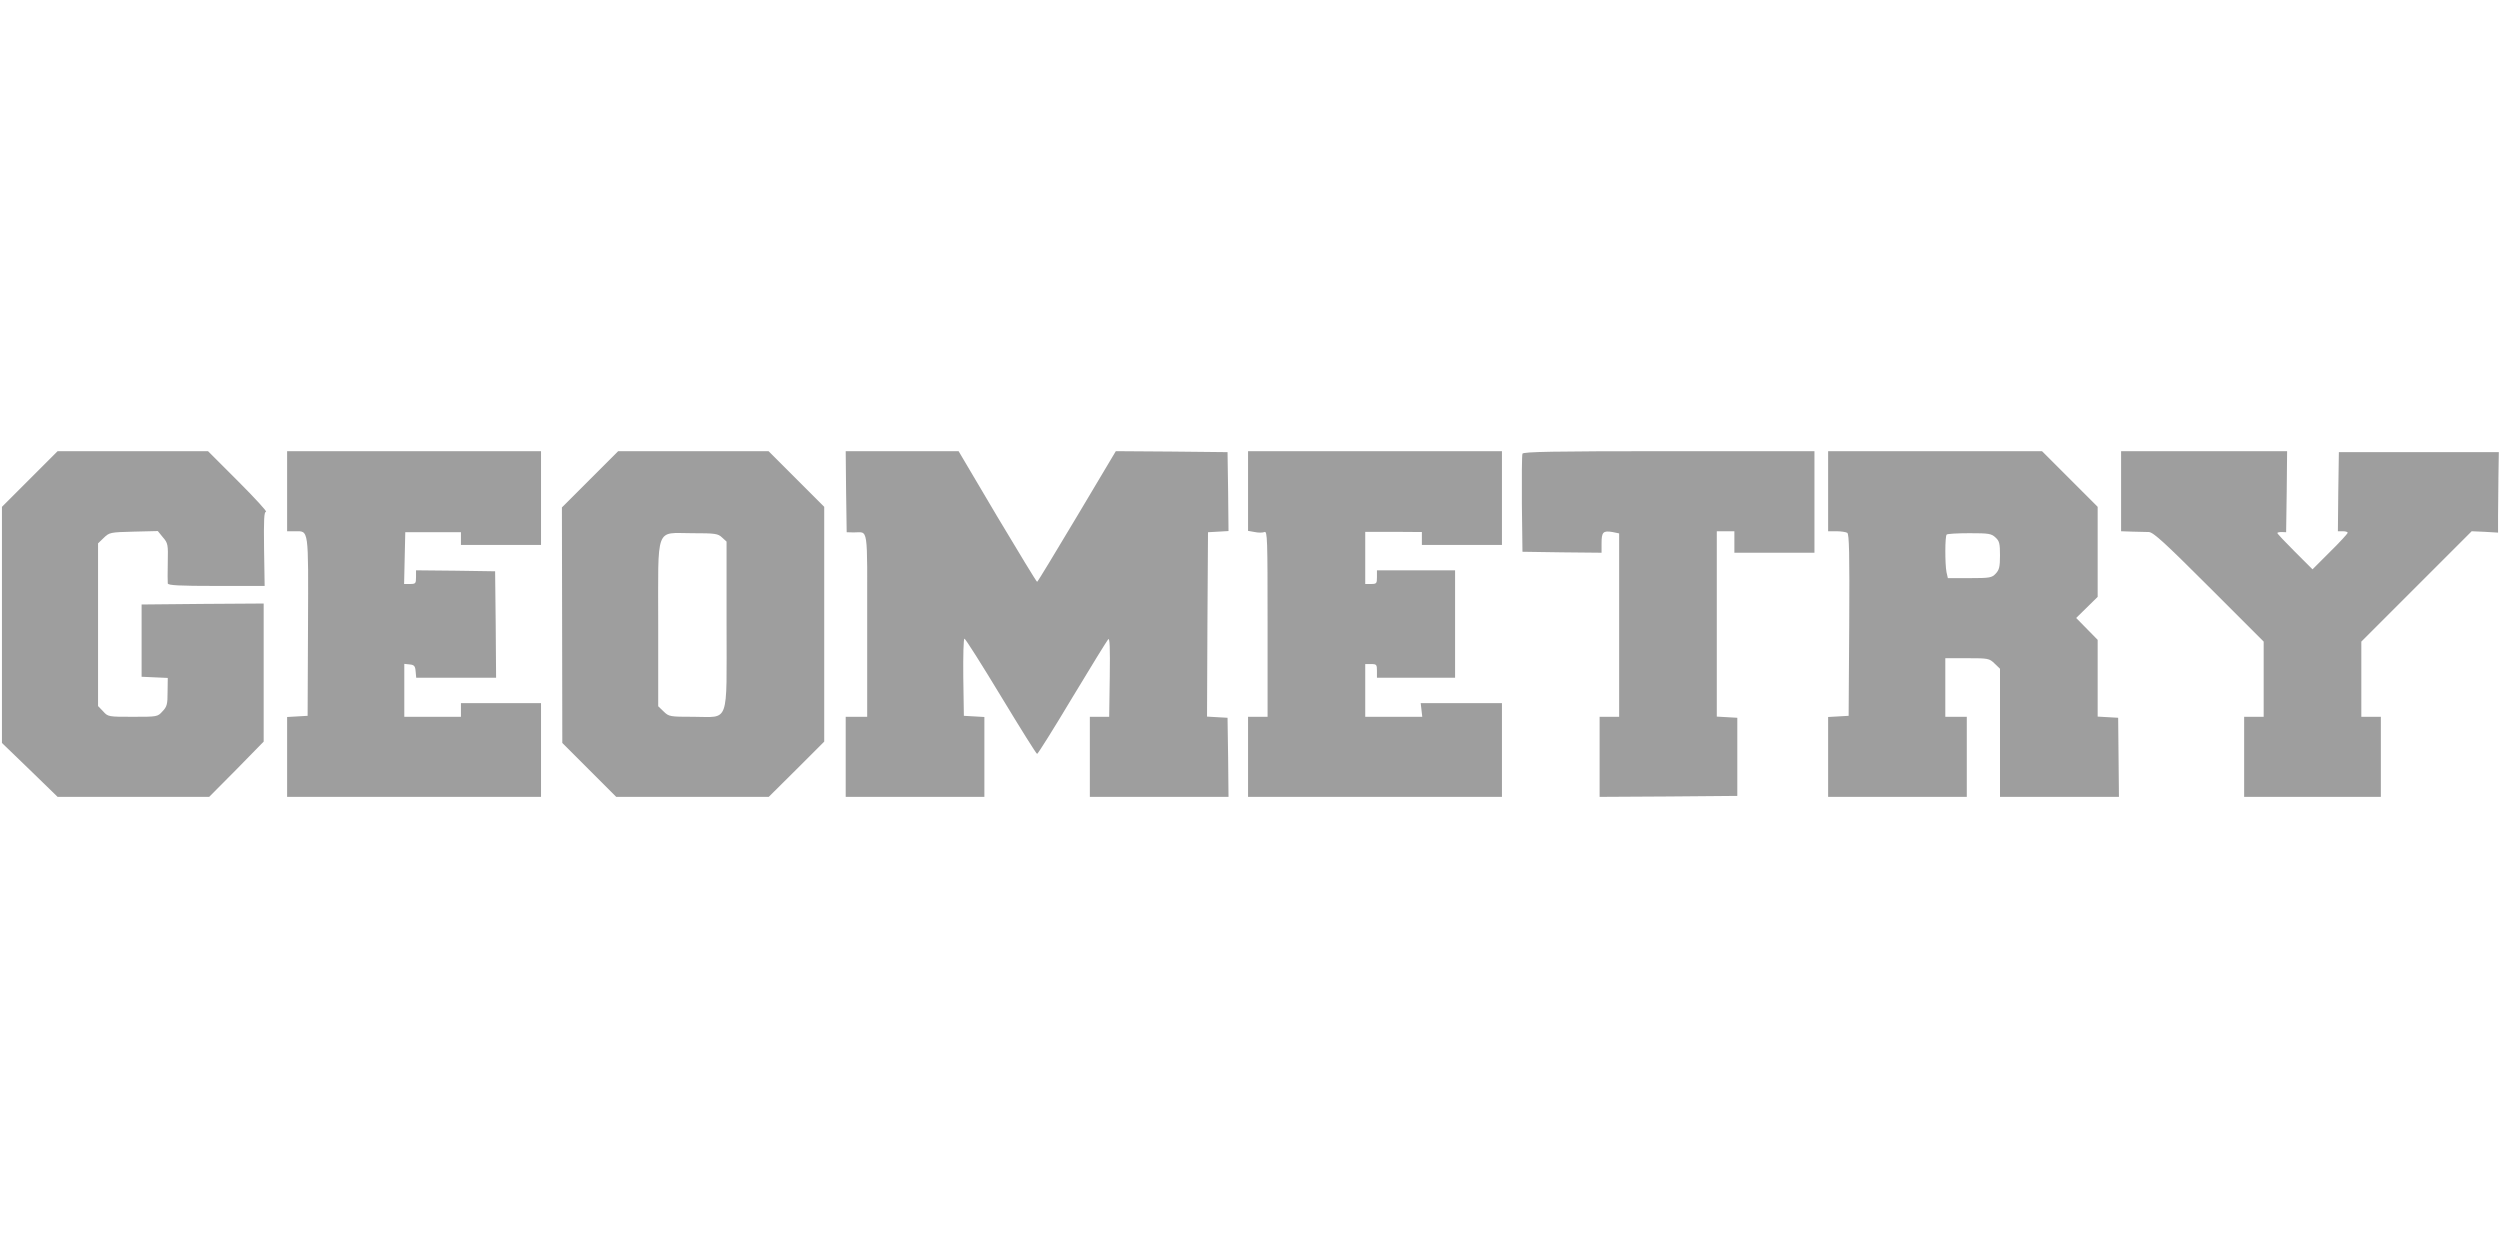 <?xml version="1.0" standalone="no"?>
<!DOCTYPE svg PUBLIC "-//W3C//DTD SVG 20010904//EN"
 "http://www.w3.org/TR/2001/REC-SVG-20010904/DTD/svg10.dtd">
<svg version="1.0" xmlns="http://www.w3.org/2000/svg"
 width="1280pt" height="640pt" viewBox="0 0 1280 640"
 preserveAspectRatio="xMidYMid meet">
<g transform="translate(0,640) scale(0.1,-0.1)"
fill="#9e9e9e" stroke="none">
<path d="M152 3947 l-142 -142 0 -605 0 -604 143 -138 142 -138 388 0 388 0
140 141 139 142 0 353 0 354 -312 -2 -313 -3 0 -185 0 -185 67 -3 67 -3 -1
-72 c0 -63 -3 -75 -26 -99 -25 -28 -27 -28 -152 -28 -125 0 -127 0 -152 28
l-26 27 0 417 0 416 29 28 c29 28 33 29 153 32 l124 3 26 -32 c26 -30 27 -37
25 -128 -1 -53 -1 -102 0 -108 1 -10 58 -13 249 -13 l247 0 -3 190 c-2 149 0
190 10 190 7 0 -57 70 -142 155 l-155 155 -385 0 -385 0 -143 -143z"/>
<path d="M1470 3885 l0 -205 39 0 c73 0 70 23 68 -488 l-2 -457 -52 -3 -53 -3
0 -205 0 -204 650 0 650 0 0 240 0 240 -205 0 -205 0 0 -35 0 -35 -145 0 -145
0 0 136 0 135 28 -3 c22 -2 28 -8 30 -35 l3 -33 205 0 204 0 -2 273 -3 272
-202 3 -203 2 0 -35 c0 -32 -2 -35 -30 -35 l-31 0 3 133 3 132 143 0 142 0 0
-32 0 -33 205 0 205 0 0 240 0 240 -650 0 -650 0 0 -205z"/>
<path d="M3021 3946 l-144 -144 1 -603 1 -603 138 -138 138 -138 390 0 391 0
142 141 142 142 0 601 0 601 -143 143 -142 142 -385 0 -385 0 -144 -144z m676
-298 l23 -21 0 -426 c0 -519 17 -471 -169 -471 -122 0 -126 1 -153 27 l-28 27
0 417 c0 515 -17 469 173 469 120 0 133 -2 154 -22z"/>
<path d="M4332 3883 l3 -208 35 -1 c78 -1 70 50 70 -474 l0 -470 -55 0 -55 0
0 -205 0 -205 355 0 355 0 0 204 0 205 -52 3 -53 3 -3 198 c-1 108 1 197 6
197 5 0 89 -133 187 -295 98 -162 181 -295 185 -295 4 0 85 129 180 288 95
158 178 292 184 299 8 9 10 -42 8 -192 l-3 -205 -49 0 -50 0 0 -205 0 -205
355 0 355 0 -2 203 -3 202 -53 3 -52 3 2 472 3 472 53 3 52 3 -2 202 -3 202
-286 3 -286 2 -199 -334 c-110 -184 -201 -335 -204 -335 -3 0 -94 150 -204
334 l-198 335 -289 0 -289 0 2 -207z"/>
<path d="M6390 3886 l0 -204 34 -6 c18 -4 41 -4 50 0 15 6 16 -33 16 -470 l0
-476 -50 0 -50 0 0 -205 0 -205 650 0 650 0 0 240 0 240 -208 0 -208 0 4 -35
4 -35 -146 0 -146 0 0 135 0 135 30 0 c28 0 30 -3 30 -35 l0 -35 200 0 200 0
0 275 0 275 -200 0 -200 0 0 -35 c0 -32 -2 -35 -30 -35 l-30 0 0 134 0 133
145 0 145 -1 0 -33 0 -33 205 0 205 0 0 240 0 240 -650 0 -650 0 0 -204z"/>
<path d="M7795 4077 c-3 -7 -4 -123 -3 -257 l3 -245 203 -3 202 -2 0 49 c0 57
8 65 56 57 l34 -7 0 -469 0 -470 -50 0 -50 0 0 -205 0 -205 353 2 352 3 0 200
0 200 -52 3 -53 3 0 475 0 474 45 0 45 0 0 -55 0 -55 205 0 205 0 0 260 0 260
-745 0 c-593 0 -747 -3 -750 -13z"/>
<path d="M9360 3885 l0 -205 43 0 c23 0 48 -4 55 -8 10 -7 12 -108 10 -473
l-3 -464 -52 -3 -53 -3 0 -205 0 -204 355 0 355 0 0 205 0 205 -55 0 -55 0 0
150 0 150 112 0 c108 0 113 -1 140 -27 l28 -27 0 -328 0 -328 305 0 304 0 -2
203 -2 202 -52 3 -53 3 0 197 0 196 -55 56 -55 56 55 54 55 54 0 231 0 230
-143 143 -142 142 -548 0 -547 0 0 -205z m857 -237 c20 -18 23 -31 23 -92 0
-58 -4 -74 -22 -93 -20 -21 -29 -23 -133 -23 l-112 0 -7 31 c-8 42 -8 184 1
192 3 4 56 7 117 7 99 0 112 -2 133 -22z"/>
<path d="M10860 3885 l0 -205 58 -2 c31 -1 69 -2 84 -2 23 -1 81 -54 308 -281
l280 -280 0 -192 0 -193 -50 0 -50 0 0 -205 0 -205 350 0 350 0 0 205 0 205
-50 0 -50 0 0 193 0 192 283 283 282 282 68 -3 67 -4 0 81 c0 45 1 137 2 206
l2 125 -409 0 -410 0 -3 -202 -2 -203 25 0 c14 0 25 -3 25 -8 0 -4 -40 -48
-90 -97 l-90 -90 -90 90 c-49 49 -90 92 -90 96 0 3 10 5 23 5 l22 -1 3 208 2
207 -425 0 -425 0 0 -205z"/>
</g>
</svg>
